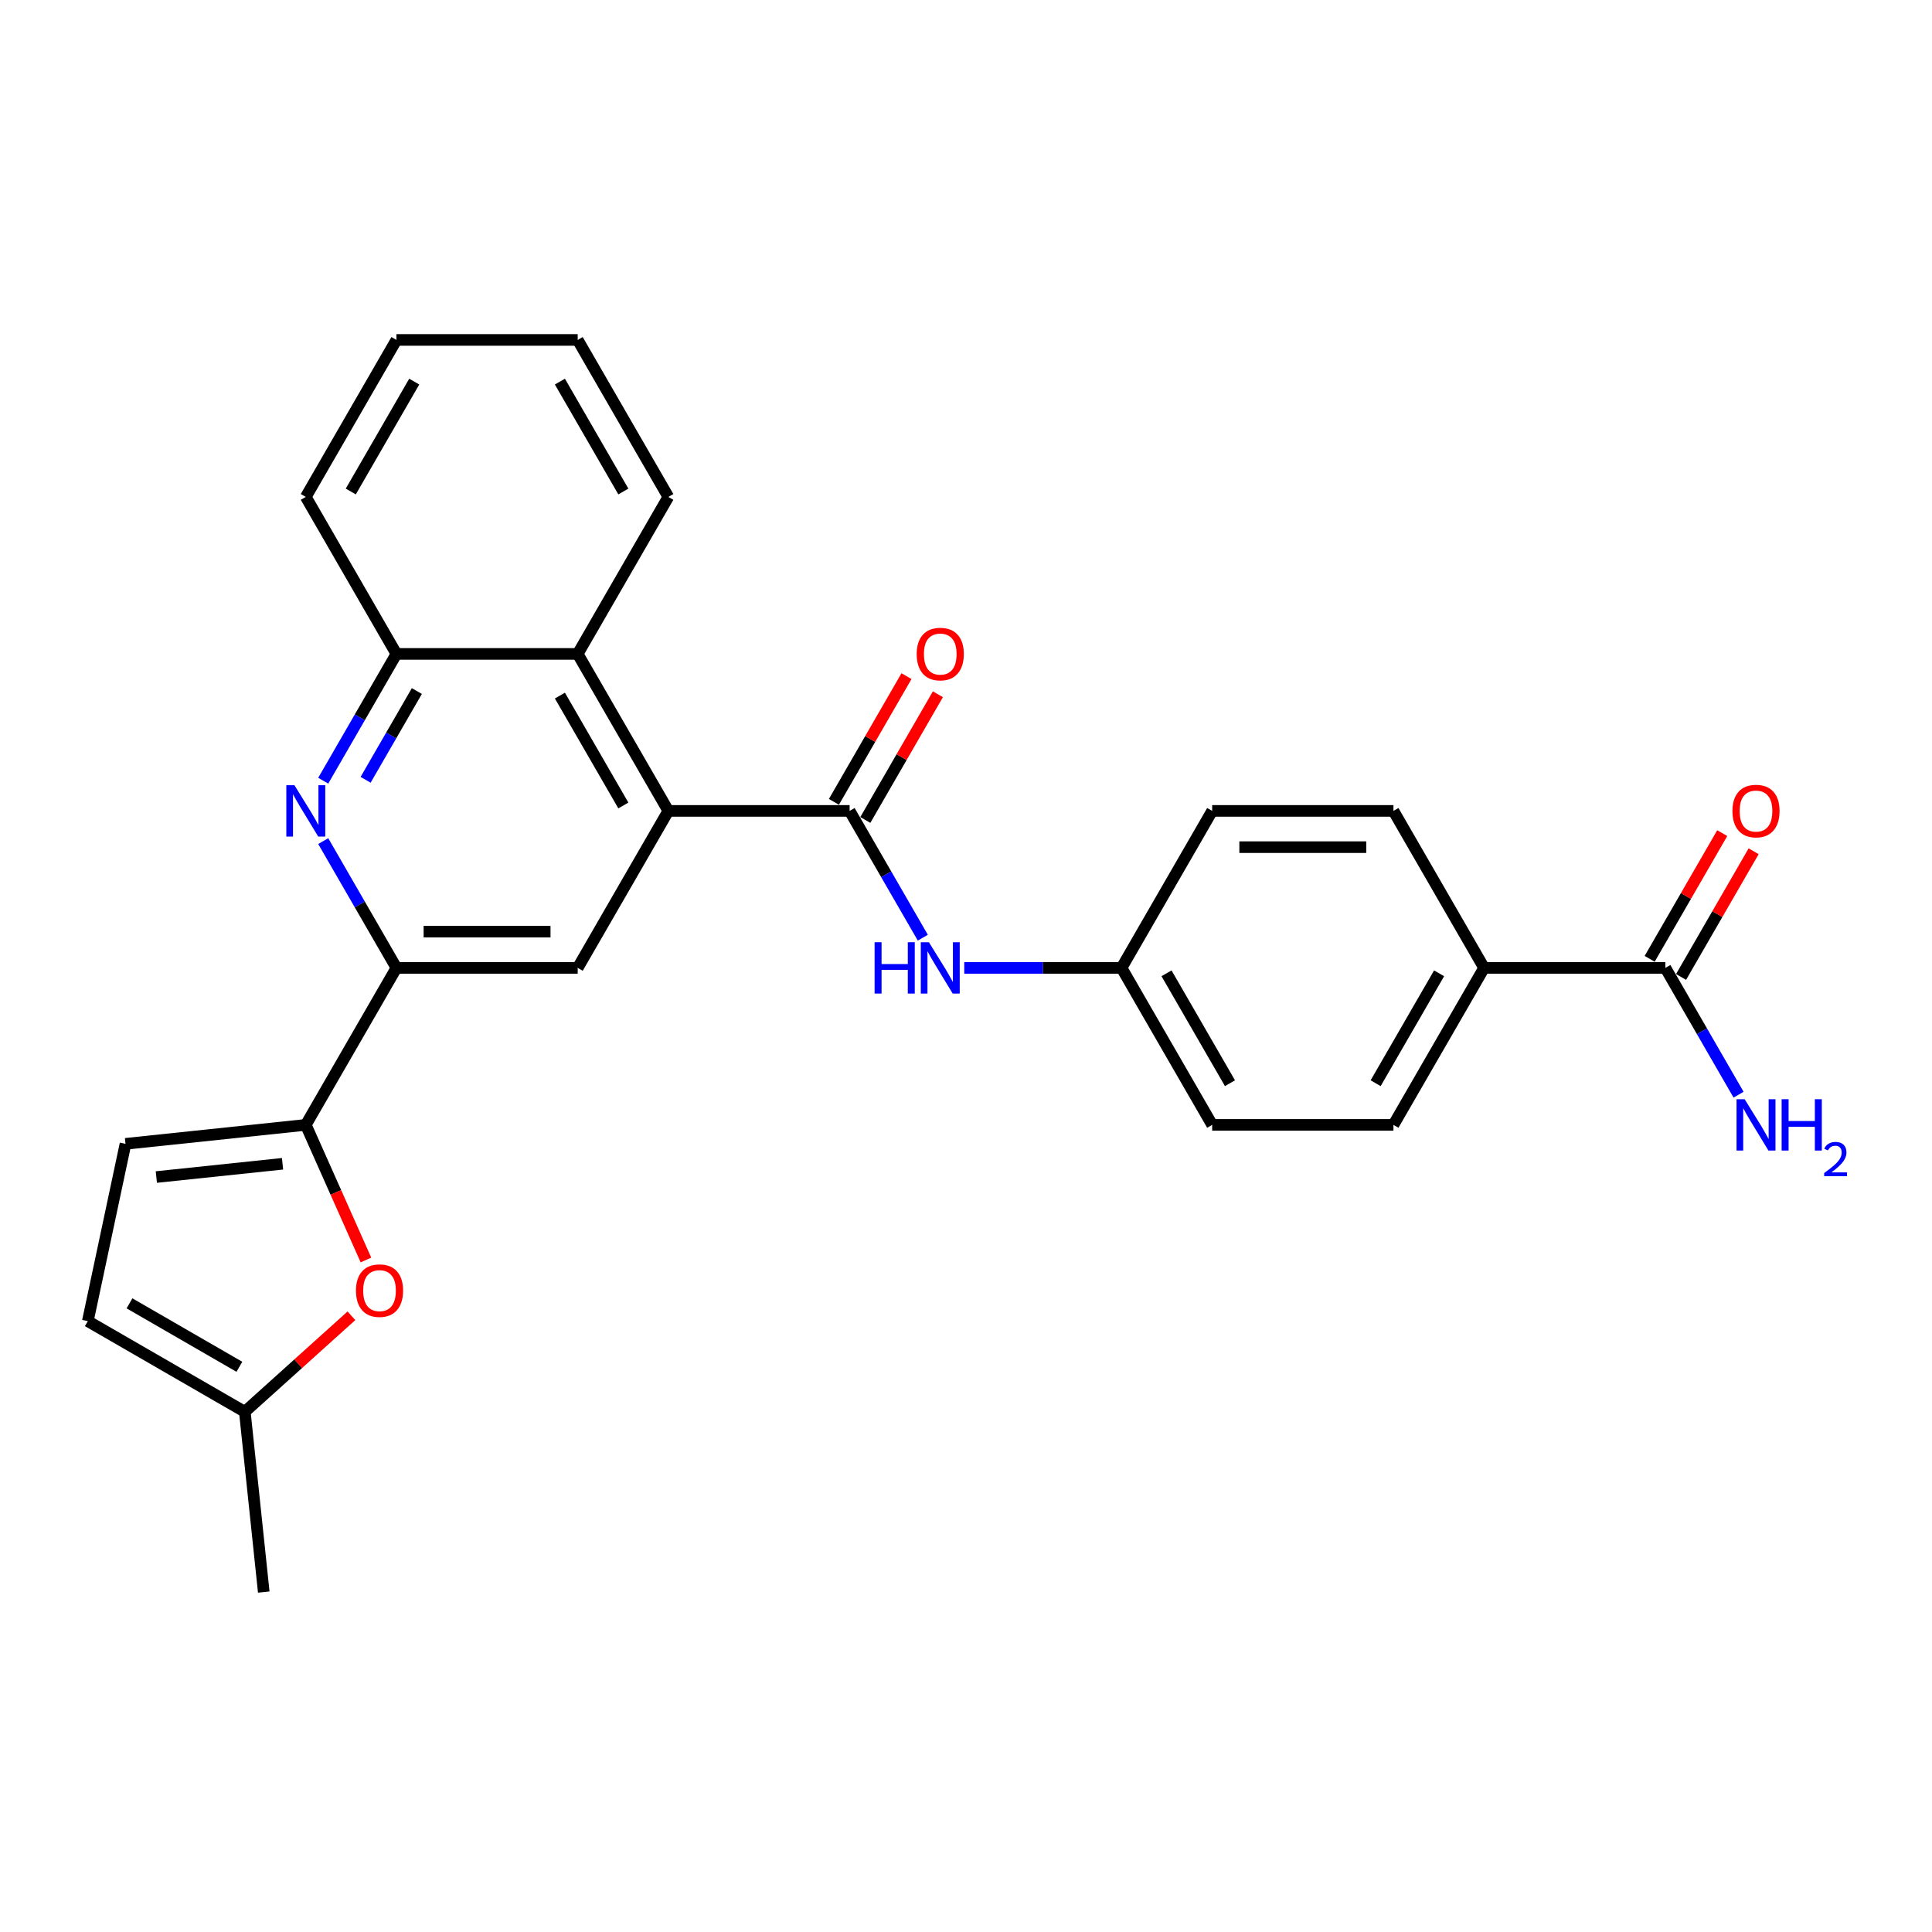 <?xml version='1.0' encoding='iso-8859-1'?>
<svg version='1.1' baseProfile='full'
              xmlns='http://www.w3.org/2000/svg'
                      xmlns:rdkit='http://www.rdkit.org/xml'
                      xmlns:xlink='http://www.w3.org/1999/xlink'
                  xml:space='preserve'
width='1000px' height='1000px' viewBox='0 0 1000 1000'>
<!-- END OF HEADER -->
<rect style='opacity:1.0;fill:#FFFFFF;stroke:none' width='1000' height='1000' x='0' y='0'> </rect>
<path class='bond-0' d='M 345.933,419.722 L 439.762,419.722' style='fill:none;fill-rule:evenodd;stroke:#000000;stroke-width:6px;stroke-linecap:butt;stroke-linejoin:miter;stroke-opacity:1' />
<path class='bond-5' d='M 345.933,419.722 L 299.019,500.979' style='fill:none;fill-rule:evenodd;stroke:#000000;stroke-width:6px;stroke-linecap:butt;stroke-linejoin:miter;stroke-opacity:1' />
<path class='bond-6' d='M 345.933,419.722 L 299.019,338.464' style='fill:none;fill-rule:evenodd;stroke:#000000;stroke-width:6px;stroke-linecap:butt;stroke-linejoin:miter;stroke-opacity:1' />
<path class='bond-6' d='M 322.645,416.916 L 289.805,360.036' style='fill:none;fill-rule:evenodd;stroke:#000000;stroke-width:6px;stroke-linecap:butt;stroke-linejoin:miter;stroke-opacity:1' />
<path class='bond-9' d='M 439.762,419.722 L 458.706,452.535' style='fill:none;fill-rule:evenodd;stroke:#000000;stroke-width:6px;stroke-linecap:butt;stroke-linejoin:miter;stroke-opacity:1' />
<path class='bond-9' d='M 458.706,452.535 L 477.651,485.348' style='fill:none;fill-rule:evenodd;stroke:#0000FF;stroke-width:6px;stroke-linecap:butt;stroke-linejoin:miter;stroke-opacity:1' />
<path class='bond-14' d='M 447.887,424.413 L 466.669,391.882' style='fill:none;fill-rule:evenodd;stroke:#000000;stroke-width:6px;stroke-linecap:butt;stroke-linejoin:miter;stroke-opacity:1' />
<path class='bond-14' d='M 466.669,391.882 L 485.451,359.35' style='fill:none;fill-rule:evenodd;stroke:#FF0000;stroke-width:6px;stroke-linecap:butt;stroke-linejoin:miter;stroke-opacity:1' />
<path class='bond-14' d='M 431.636,415.03 L 450.418,382.499' style='fill:none;fill-rule:evenodd;stroke:#000000;stroke-width:6px;stroke-linecap:butt;stroke-linejoin:miter;stroke-opacity:1' />
<path class='bond-14' d='M 450.418,382.499 L 469.2,349.968' style='fill:none;fill-rule:evenodd;stroke:#FF0000;stroke-width:6px;stroke-linecap:butt;stroke-linejoin:miter;stroke-opacity:1' />
<path class='bond-1' d='M 167.302,404.09 L 186.246,371.277' style='fill:none;fill-rule:evenodd;stroke:#0000FF;stroke-width:6px;stroke-linecap:butt;stroke-linejoin:miter;stroke-opacity:1' />
<path class='bond-1' d='M 186.246,371.277 L 205.191,338.464' style='fill:none;fill-rule:evenodd;stroke:#000000;stroke-width:6px;stroke-linecap:butt;stroke-linejoin:miter;stroke-opacity:1' />
<path class='bond-1' d='M 189.237,403.629 L 202.498,380.66' style='fill:none;fill-rule:evenodd;stroke:#0000FF;stroke-width:6px;stroke-linecap:butt;stroke-linejoin:miter;stroke-opacity:1' />
<path class='bond-1' d='M 202.498,380.66 L 215.759,357.691' style='fill:none;fill-rule:evenodd;stroke:#000000;stroke-width:6px;stroke-linecap:butt;stroke-linejoin:miter;stroke-opacity:1' />
<path class='bond-27' d='M 167.302,435.354 L 186.246,468.167' style='fill:none;fill-rule:evenodd;stroke:#0000FF;stroke-width:6px;stroke-linecap:butt;stroke-linejoin:miter;stroke-opacity:1' />
<path class='bond-27' d='M 186.246,468.167 L 205.191,500.979' style='fill:none;fill-rule:evenodd;stroke:#000000;stroke-width:6px;stroke-linecap:butt;stroke-linejoin:miter;stroke-opacity:1' />
<path class='bond-2' d='M 158.277,582.237 L 205.191,500.979' style='fill:none;fill-rule:evenodd;stroke:#000000;stroke-width:6px;stroke-linecap:butt;stroke-linejoin:miter;stroke-opacity:1' />
<path class='bond-4' d='M 158.277,582.237 L 173.845,617.204' style='fill:none;fill-rule:evenodd;stroke:#000000;stroke-width:6px;stroke-linecap:butt;stroke-linejoin:miter;stroke-opacity:1' />
<path class='bond-4' d='M 173.845,617.204 L 189.414,652.172' style='fill:none;fill-rule:evenodd;stroke:#FF0000;stroke-width:6px;stroke-linecap:butt;stroke-linejoin:miter;stroke-opacity:1' />
<path class='bond-8' d='M 158.277,582.237 L 64.963,592.045' style='fill:none;fill-rule:evenodd;stroke:#000000;stroke-width:6px;stroke-linecap:butt;stroke-linejoin:miter;stroke-opacity:1' />
<path class='bond-8' d='M 146.241,602.371 L 80.921,609.237' style='fill:none;fill-rule:evenodd;stroke:#000000;stroke-width:6px;stroke-linecap:butt;stroke-linejoin:miter;stroke-opacity:1' />
<path class='bond-3' d='M 205.191,500.979 L 299.019,500.979' style='fill:none;fill-rule:evenodd;stroke:#000000;stroke-width:6px;stroke-linecap:butt;stroke-linejoin:miter;stroke-opacity:1' />
<path class='bond-3' d='M 219.265,482.214 L 284.945,482.214' style='fill:none;fill-rule:evenodd;stroke:#000000;stroke-width:6px;stroke-linecap:butt;stroke-linejoin:miter;stroke-opacity:1' />
<path class='bond-11' d='M 181.897,681.048 L 154.305,705.893' style='fill:none;fill-rule:evenodd;stroke:#FF0000;stroke-width:6px;stroke-linecap:butt;stroke-linejoin:miter;stroke-opacity:1' />
<path class='bond-11' d='M 154.305,705.893 L 126.712,730.737' style='fill:none;fill-rule:evenodd;stroke:#000000;stroke-width:6px;stroke-linecap:butt;stroke-linejoin:miter;stroke-opacity:1' />
<path class='bond-7' d='M 299.019,338.464 L 205.191,338.464' style='fill:none;fill-rule:evenodd;stroke:#000000;stroke-width:6px;stroke-linecap:butt;stroke-linejoin:miter;stroke-opacity:1' />
<path class='bond-22' d='M 299.019,338.464 L 345.933,257.206' style='fill:none;fill-rule:evenodd;stroke:#000000;stroke-width:6px;stroke-linecap:butt;stroke-linejoin:miter;stroke-opacity:1' />
<path class='bond-23' d='M 205.191,338.464 L 158.277,257.206' style='fill:none;fill-rule:evenodd;stroke:#000000;stroke-width:6px;stroke-linecap:butt;stroke-linejoin:miter;stroke-opacity:1' />
<path class='bond-12' d='M 64.963,592.045 L 45.455,683.823' style='fill:none;fill-rule:evenodd;stroke:#000000;stroke-width:6px;stroke-linecap:butt;stroke-linejoin:miter;stroke-opacity:1' />
<path class='bond-16' d='M 499.099,500.979 L 539.801,500.979' style='fill:none;fill-rule:evenodd;stroke:#0000FF;stroke-width:6px;stroke-linecap:butt;stroke-linejoin:miter;stroke-opacity:1' />
<path class='bond-16' d='M 539.801,500.979 L 580.504,500.979' style='fill:none;fill-rule:evenodd;stroke:#000000;stroke-width:6px;stroke-linecap:butt;stroke-linejoin:miter;stroke-opacity:1' />
<path class='bond-10' d='M 861.989,500.979 L 768.161,500.979' style='fill:none;fill-rule:evenodd;stroke:#000000;stroke-width:6px;stroke-linecap:butt;stroke-linejoin:miter;stroke-opacity:1' />
<path class='bond-15' d='M 870.115,505.671 L 888.897,473.139' style='fill:none;fill-rule:evenodd;stroke:#000000;stroke-width:6px;stroke-linecap:butt;stroke-linejoin:miter;stroke-opacity:1' />
<path class='bond-15' d='M 888.897,473.139 L 907.679,440.608' style='fill:none;fill-rule:evenodd;stroke:#FF0000;stroke-width:6px;stroke-linecap:butt;stroke-linejoin:miter;stroke-opacity:1' />
<path class='bond-15' d='M 853.863,496.288 L 872.645,463.757' style='fill:none;fill-rule:evenodd;stroke:#000000;stroke-width:6px;stroke-linecap:butt;stroke-linejoin:miter;stroke-opacity:1' />
<path class='bond-15' d='M 872.645,463.757 L 891.427,431.225' style='fill:none;fill-rule:evenodd;stroke:#FF0000;stroke-width:6px;stroke-linecap:butt;stroke-linejoin:miter;stroke-opacity:1' />
<path class='bond-19' d='M 861.989,500.979 L 880.933,533.792' style='fill:none;fill-rule:evenodd;stroke:#000000;stroke-width:6px;stroke-linecap:butt;stroke-linejoin:miter;stroke-opacity:1' />
<path class='bond-19' d='M 880.933,533.792 L 899.878,566.605' style='fill:none;fill-rule:evenodd;stroke:#0000FF;stroke-width:6px;stroke-linecap:butt;stroke-linejoin:miter;stroke-opacity:1' />
<path class='bond-24' d='M 126.712,730.737 L 136.52,824.051' style='fill:none;fill-rule:evenodd;stroke:#000000;stroke-width:6px;stroke-linecap:butt;stroke-linejoin:miter;stroke-opacity:1' />
<path class='bond-29' d='M 126.712,730.737 L 45.455,683.823' style='fill:none;fill-rule:evenodd;stroke:#000000;stroke-width:6px;stroke-linecap:butt;stroke-linejoin:miter;stroke-opacity:1' />
<path class='bond-29' d='M 123.906,707.448 L 67.026,674.608' style='fill:none;fill-rule:evenodd;stroke:#000000;stroke-width:6px;stroke-linecap:butt;stroke-linejoin:miter;stroke-opacity:1' />
<path class='bond-13' d='M 768.161,500.979 L 721.246,582.237' style='fill:none;fill-rule:evenodd;stroke:#000000;stroke-width:6px;stroke-linecap:butt;stroke-linejoin:miter;stroke-opacity:1' />
<path class='bond-13' d='M 744.872,503.785 L 712.032,560.666' style='fill:none;fill-rule:evenodd;stroke:#000000;stroke-width:6px;stroke-linecap:butt;stroke-linejoin:miter;stroke-opacity:1' />
<path class='bond-30' d='M 768.161,500.979 L 721.246,419.722' style='fill:none;fill-rule:evenodd;stroke:#000000;stroke-width:6px;stroke-linecap:butt;stroke-linejoin:miter;stroke-opacity:1' />
<path class='bond-20' d='M 580.504,500.979 L 627.418,582.237' style='fill:none;fill-rule:evenodd;stroke:#000000;stroke-width:6px;stroke-linecap:butt;stroke-linejoin:miter;stroke-opacity:1' />
<path class='bond-20' d='M 603.793,503.785 L 636.633,560.666' style='fill:none;fill-rule:evenodd;stroke:#000000;stroke-width:6px;stroke-linecap:butt;stroke-linejoin:miter;stroke-opacity:1' />
<path class='bond-21' d='M 580.504,500.979 L 627.418,419.722' style='fill:none;fill-rule:evenodd;stroke:#000000;stroke-width:6px;stroke-linecap:butt;stroke-linejoin:miter;stroke-opacity:1' />
<path class='bond-17' d='M 721.246,582.237 L 627.418,582.237' style='fill:none;fill-rule:evenodd;stroke:#000000;stroke-width:6px;stroke-linecap:butt;stroke-linejoin:miter;stroke-opacity:1' />
<path class='bond-18' d='M 721.246,419.722 L 627.418,419.722' style='fill:none;fill-rule:evenodd;stroke:#000000;stroke-width:6px;stroke-linecap:butt;stroke-linejoin:miter;stroke-opacity:1' />
<path class='bond-18' d='M 707.172,438.487 L 641.492,438.487' style='fill:none;fill-rule:evenodd;stroke:#000000;stroke-width:6px;stroke-linecap:butt;stroke-linejoin:miter;stroke-opacity:1' />
<path class='bond-25' d='M 345.933,257.206 L 299.019,175.949' style='fill:none;fill-rule:evenodd;stroke:#000000;stroke-width:6px;stroke-linecap:butt;stroke-linejoin:miter;stroke-opacity:1' />
<path class='bond-25' d='M 322.645,254.401 L 289.805,197.52' style='fill:none;fill-rule:evenodd;stroke:#000000;stroke-width:6px;stroke-linecap:butt;stroke-linejoin:miter;stroke-opacity:1' />
<path class='bond-28' d='M 158.277,257.206 L 205.191,175.949' style='fill:none;fill-rule:evenodd;stroke:#000000;stroke-width:6px;stroke-linecap:butt;stroke-linejoin:miter;stroke-opacity:1' />
<path class='bond-28' d='M 181.565,254.401 L 214.405,197.52' style='fill:none;fill-rule:evenodd;stroke:#000000;stroke-width:6px;stroke-linecap:butt;stroke-linejoin:miter;stroke-opacity:1' />
<path class='bond-26' d='M 299.019,175.949 L 205.191,175.949' style='fill:none;fill-rule:evenodd;stroke:#000000;stroke-width:6px;stroke-linecap:butt;stroke-linejoin:miter;stroke-opacity:1' />
<path  class='atom-2' d='M 152.403 406.436
L 161.11 420.51
Q 161.974 421.899, 163.362 424.413
Q 164.751 426.928, 164.826 427.078
L 164.826 406.436
L 168.354 406.436
L 168.354 433.008
L 164.713 433.008
L 155.368 417.62
Q 154.28 415.819, 153.116 413.754
Q 151.99 411.69, 151.653 411.052
L 151.653 433.008
L 148.2 433.008
L 148.2 406.436
L 152.403 406.436
' fill='#0000FF'/>
<path  class='atom-5' d='M 184.243 668.029
Q 184.243 661.648, 187.395 658.083
Q 190.548 654.517, 196.44 654.517
Q 202.333 654.517, 205.485 658.083
Q 208.638 661.648, 208.638 668.029
Q 208.638 674.484, 205.448 678.162
Q 202.258 681.803, 196.44 681.803
Q 190.585 681.803, 187.395 678.162
Q 184.243 674.522, 184.243 668.029
M 196.44 678.8
Q 200.494 678.8, 202.67 676.098
Q 204.885 673.358, 204.885 668.029
Q 204.885 662.812, 202.67 660.185
Q 200.494 657.52, 196.44 657.52
Q 192.387 657.52, 190.172 660.147
Q 187.996 662.774, 187.996 668.029
Q 187.996 673.396, 190.172 676.098
Q 192.387 678.8, 196.44 678.8
' fill='#FF0000'/>
<path  class='atom-10' d='M 452.691 487.693
L 456.294 487.693
L 456.294 498.99
L 469.88 498.99
L 469.88 487.693
L 473.483 487.693
L 473.483 514.266
L 469.88 514.266
L 469.88 501.993
L 456.294 501.993
L 456.294 514.266
L 452.691 514.266
L 452.691 487.693
' fill='#0000FF'/>
<path  class='atom-10' d='M 480.802 487.693
L 489.509 501.768
Q 490.373 503.156, 491.761 505.671
Q 493.15 508.185, 493.225 508.336
L 493.225 487.693
L 496.753 487.693
L 496.753 514.266
L 493.112 514.266
L 483.767 498.878
Q 482.679 497.076, 481.515 495.012
Q 480.389 492.948, 480.051 492.31
L 480.051 514.266
L 476.599 514.266
L 476.599 487.693
L 480.802 487.693
' fill='#0000FF'/>
<path  class='atom-15' d='M 474.478 338.539
Q 474.478 332.159, 477.631 328.593
Q 480.783 325.028, 486.676 325.028
Q 492.568 325.028, 495.721 328.593
Q 498.873 332.159, 498.873 338.539
Q 498.873 344.995, 495.683 348.673
Q 492.493 352.313, 486.676 352.313
Q 480.821 352.313, 477.631 348.673
Q 474.478 345.032, 474.478 338.539
M 486.676 349.311
Q 490.729 349.311, 492.906 346.608
Q 495.12 343.869, 495.12 338.539
Q 495.12 333.322, 492.906 330.695
Q 490.729 328.03, 486.676 328.03
Q 482.622 328.03, 480.408 330.658
Q 478.231 333.285, 478.231 338.539
Q 478.231 343.906, 480.408 346.608
Q 482.622 349.311, 486.676 349.311
' fill='#FF0000'/>
<path  class='atom-16' d='M 896.705 419.797
Q 896.705 413.417, 899.858 409.851
Q 903.011 406.286, 908.903 406.286
Q 914.795 406.286, 917.948 409.851
Q 921.101 413.417, 921.101 419.797
Q 921.101 426.252, 917.91 429.93
Q 914.72 433.571, 908.903 433.571
Q 903.048 433.571, 899.858 429.93
Q 896.705 426.29, 896.705 419.797
M 908.903 430.568
Q 912.956 430.568, 915.133 427.866
Q 917.347 425.126, 917.347 419.797
Q 917.347 414.58, 915.133 411.953
Q 912.956 409.288, 908.903 409.288
Q 904.85 409.288, 902.635 411.915
Q 900.458 414.543, 900.458 419.797
Q 900.458 425.164, 902.635 427.866
Q 904.85 430.568, 908.903 430.568
' fill='#FF0000'/>
<path  class='atom-20' d='M 903.029 568.951
L 911.737 583.025
Q 912.6 584.414, 913.988 586.929
Q 915.377 589.443, 915.452 589.593
L 915.452 568.951
L 918.98 568.951
L 918.98 595.523
L 915.34 595.523
L 905.994 580.135
Q 904.906 578.334, 903.742 576.27
Q 902.616 574.205, 902.279 573.567
L 902.279 595.523
L 898.826 595.523
L 898.826 568.951
L 903.029 568.951
' fill='#0000FF'/>
<path  class='atom-20' d='M 922.17 568.951
L 925.773 568.951
L 925.773 580.248
L 939.36 580.248
L 939.36 568.951
L 942.963 568.951
L 942.963 595.523
L 939.36 595.523
L 939.36 583.25
L 925.773 583.25
L 925.773 595.523
L 922.17 595.523
L 922.17 568.951
' fill='#0000FF'/>
<path  class='atom-20' d='M 944.251 594.591
Q 944.895 592.931, 946.43 592.015
Q 947.966 591.074, 950.097 591.074
Q 952.747 591.074, 954.233 592.51
Q 955.719 593.947, 955.719 596.498
Q 955.719 599.099, 953.787 601.527
Q 951.88 603.954, 947.917 606.828
L 956.017 606.828
L 956.017 608.809
L 944.201 608.809
L 944.201 607.15
Q 947.471 604.821, 949.403 603.087
Q 951.36 601.353, 952.301 599.793
Q 953.242 598.232, 953.242 596.622
Q 953.242 594.938, 952.4 593.996
Q 951.558 593.055, 950.097 593.055
Q 948.685 593.055, 947.743 593.625
Q 946.802 594.195, 946.133 595.458
L 944.251 594.591
' fill='#0000FF'/>
</svg>
